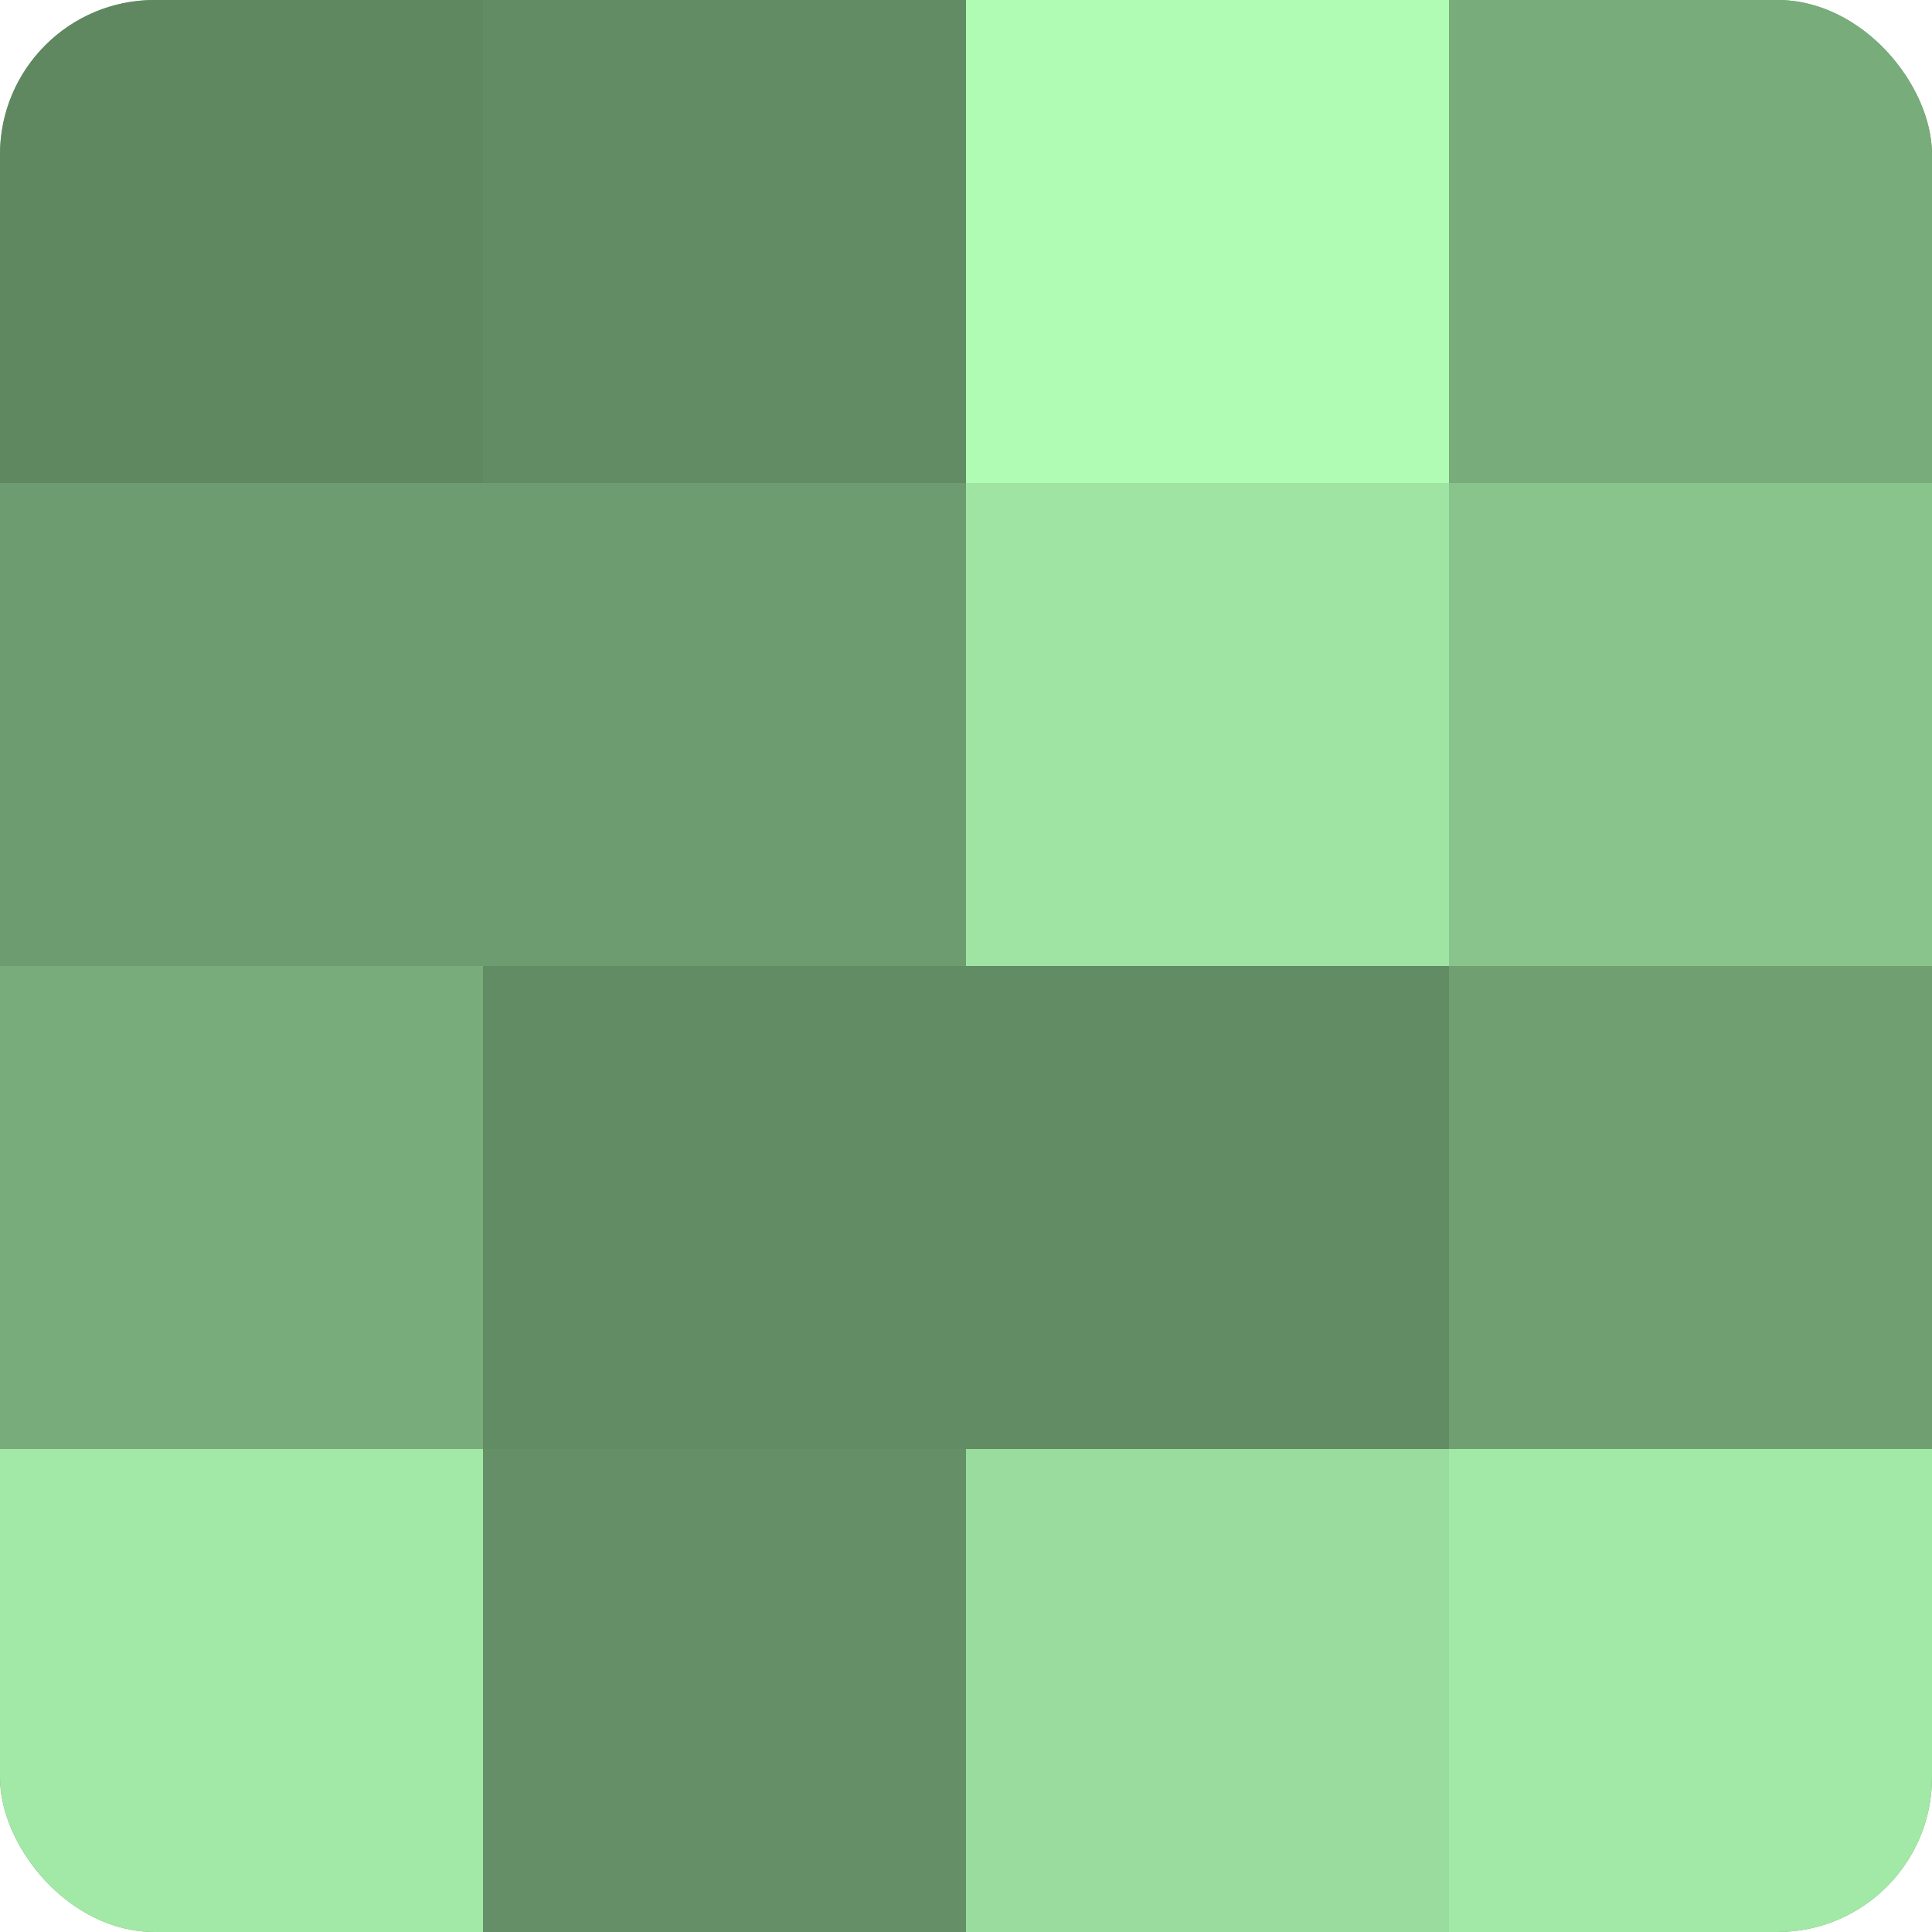 <?xml version="1.0" encoding="UTF-8"?>
<svg xmlns="http://www.w3.org/2000/svg" width="60" height="60" viewBox="0 0 100 100" preserveAspectRatio="xMidYMid meet"><defs><clipPath id="c" width="100" height="100"><rect width="100" height="100" rx="8" ry="8"/></clipPath></defs><g clip-path="url(#c)"><rect width="100" height="100" fill="#70a072"/><rect width="25" height="25" fill="#5f8861"/><rect y="25" width="25" height="25" fill="#6d9c70"/><rect y="50" width="25" height="25" fill="#78ac7b"/><rect y="75" width="25" height="25" fill="#a2e8a6"/><rect x="25" width="25" height="25" fill="#628c64"/><rect x="25" y="25" width="25" height="25" fill="#6d9c70"/><rect x="25" y="50" width="25" height="25" fill="#628c64"/><rect x="25" y="75" width="25" height="25" fill="#659067"/><rect x="50" width="25" height="25" fill="#b0fcb4"/><rect x="50" y="25" width="25" height="25" fill="#9fe4a3"/><rect x="50" y="50" width="25" height="25" fill="#628c64"/><rect x="50" y="75" width="25" height="25" fill="#9adc9d"/><rect x="75" width="25" height="25" fill="#78ac7b"/><rect x="75" y="25" width="25" height="25" fill="#89c48c"/><rect x="75" y="50" width="25" height="25" fill="#70a072"/><rect x="75" y="75" width="25" height="25" fill="#a2e8a6"/></g></svg>
